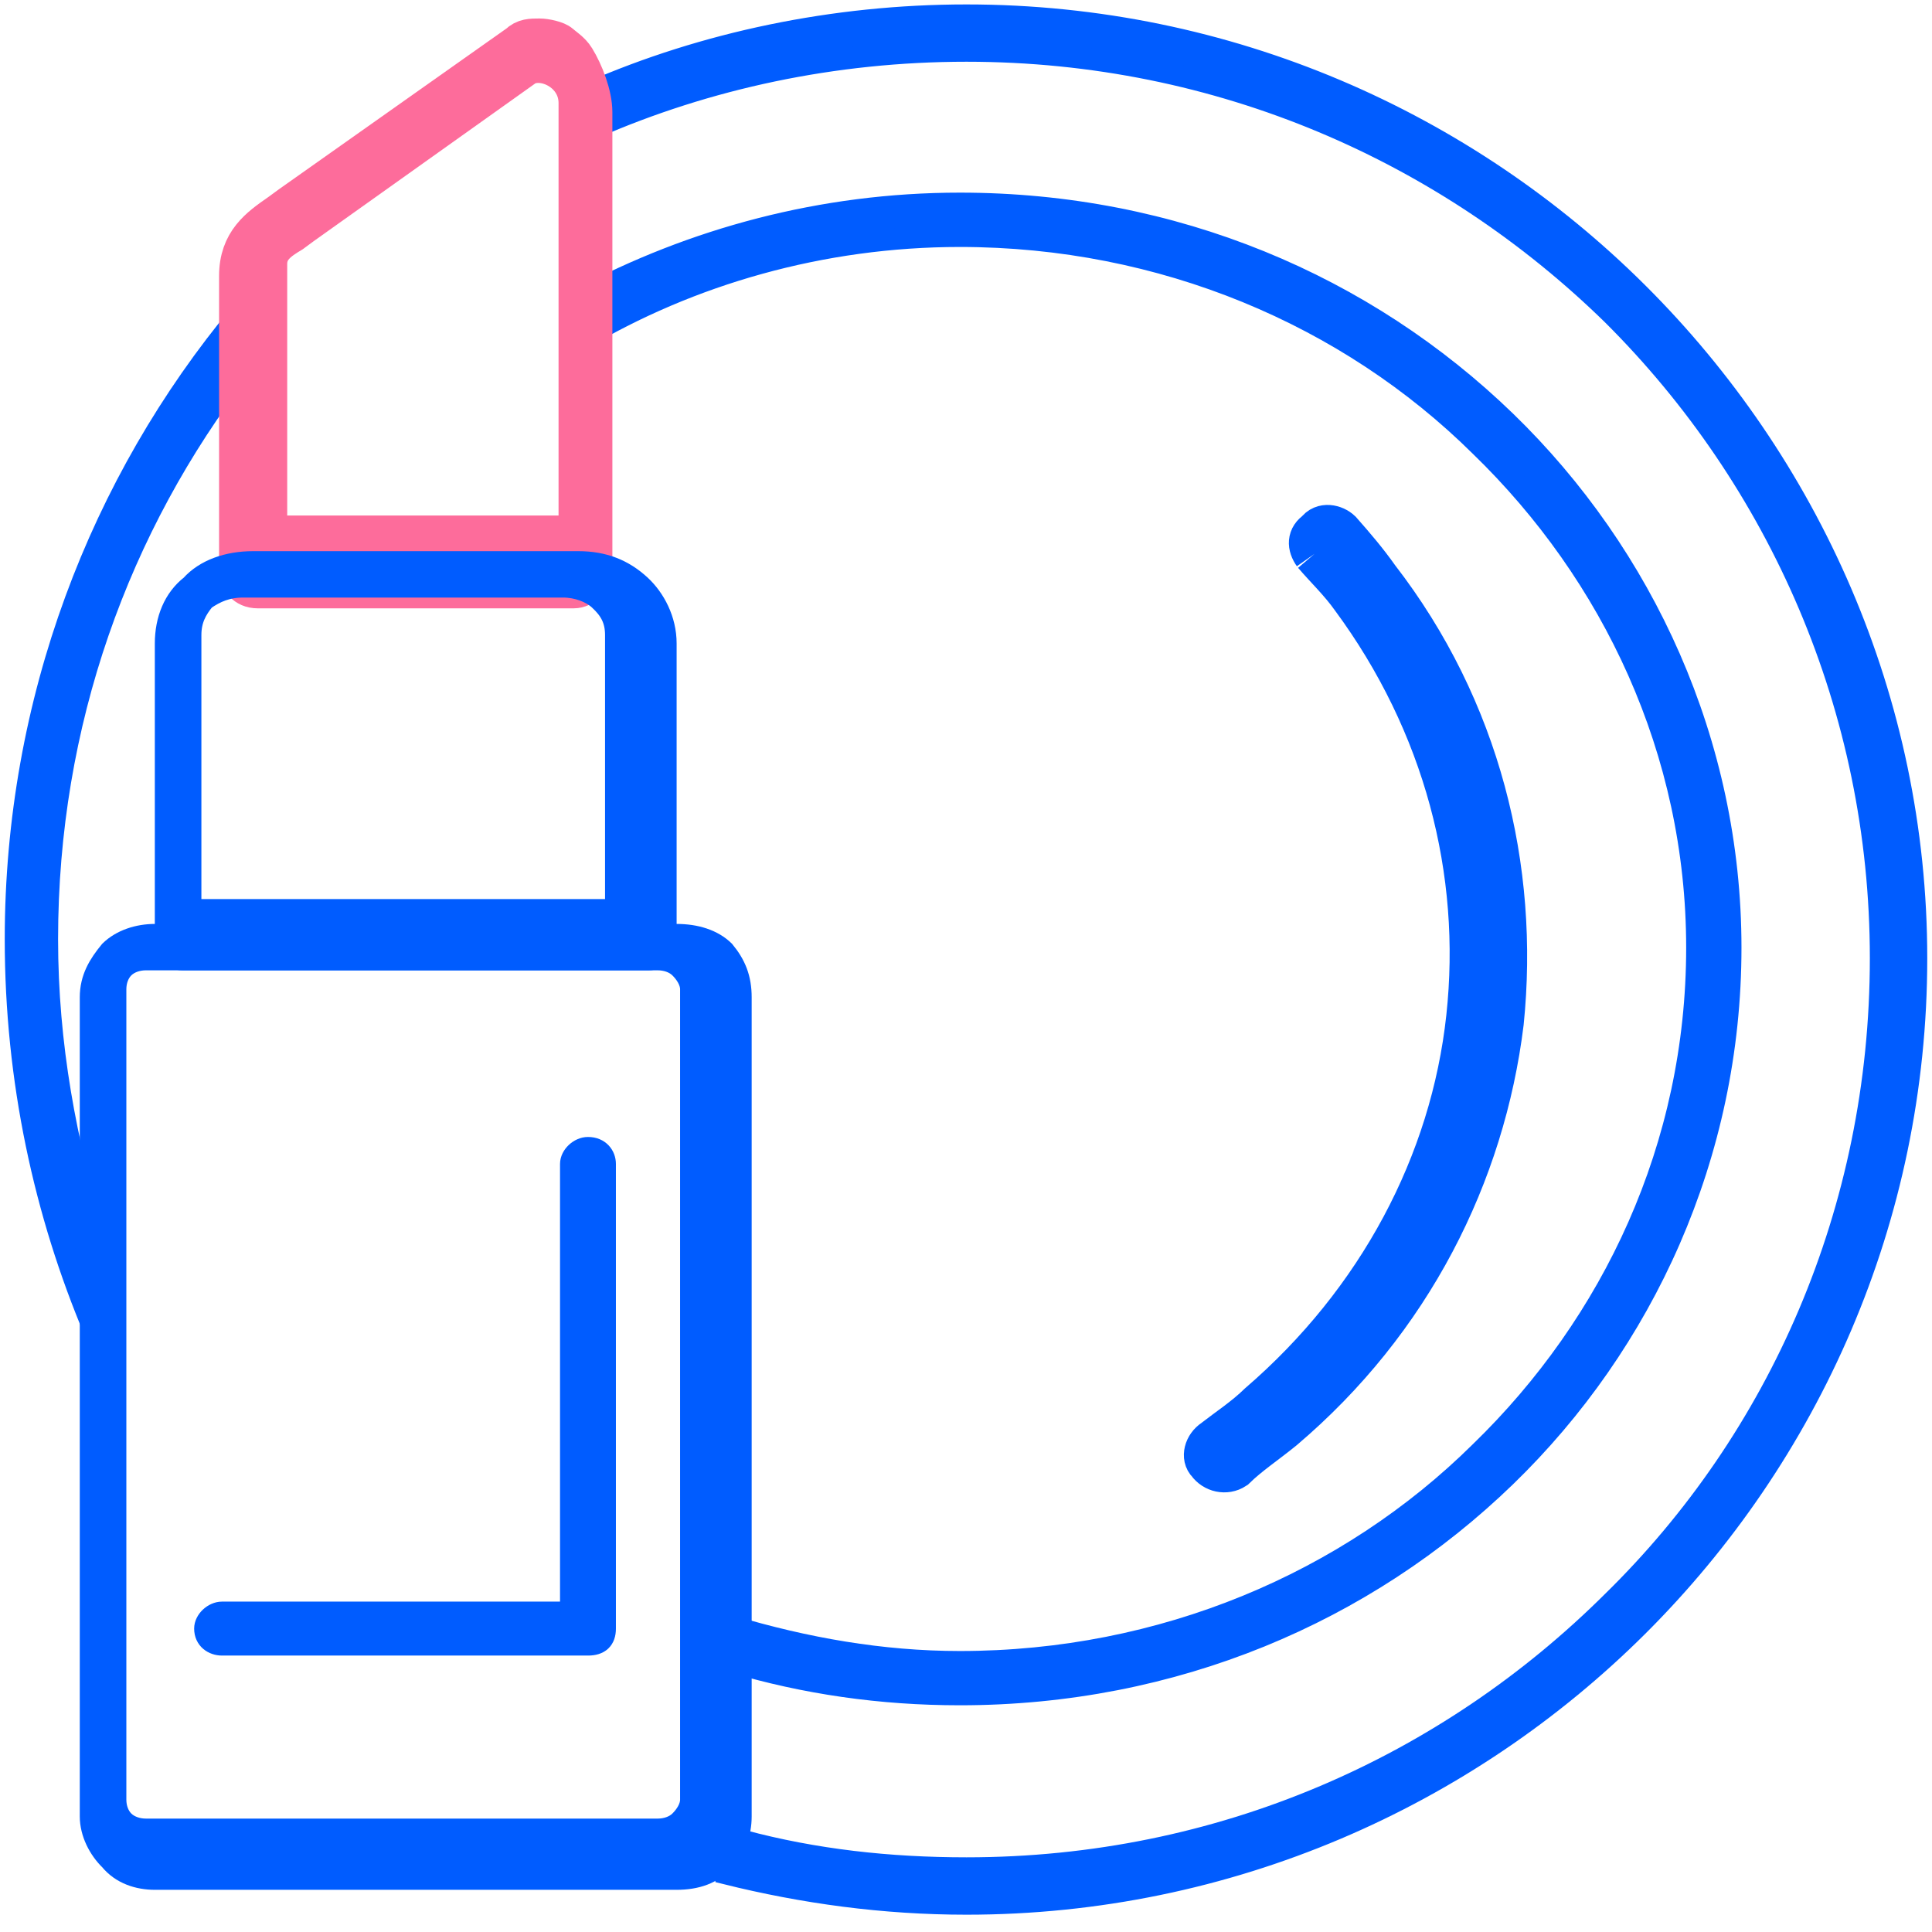 <?xml version="1.0" encoding="UTF-8"?>
<svg width="56px" height="56px" viewBox="0 0 56 56" version="1.1" xmlns="http://www.w3.org/2000/svg" xmlns:xlink="http://www.w3.org/1999/xlink">
    <title>icon/mineria copy</title>
    <g id="Page-1" stroke="none" stroke-width="1" fill="none" fill-rule="evenodd">
        <g id="PORTADILLA-DIRECTORIO-EMPRESA" transform="translate(-458, -1763)">
            <g id="Group-3" transform="translate(143, 1754)">
                <g id="icon/mineria-copy" transform="translate(314, 8)">
                    <path d="M7.975,11.688 C4.445,16.264 2.371,21.963 2.371,28.223 C2.371,31.273 2.909,34.162 3.754,36.889 L3.754,39.618 C2.295,36.167 1.45,32.315 1.45,28.223 C1.45,21.319 3.907,14.978 7.975,10.085 L7.975,11.688 Z M29.014,1.441 C36.618,1.441 43.503,4.547 48.466,9.489 C53.429,14.43 56.55,21.283 56.55,28.774 C56.55,36.343 53.429,43.195 48.466,48.137 C43.503,53.078 36.618,56.186 29.014,56.186 C26.611,56.186 24.29,55.867 22.048,55.31 L22.048,55.228 C22.288,54.988 22.448,54.75 22.528,54.351 C24.61,54.909 26.771,55.148 29.014,55.148 C36.378,55.148 42.942,52.2 47.745,47.42 C52.549,42.717 55.511,36.104 55.511,28.774 C55.511,21.521 52.549,14.908 47.745,10.125 C42.942,5.426 36.378,2.477 29.014,2.477 C25.17,2.477 21.489,3.274 18.206,4.709 L18.206,4.388 C18.206,4.229 18.125,3.911 18.125,3.672 C21.409,2.238 25.17,1.441 29.014,1.441 L29.014,1.441 Z" id="Fill-1" stroke="#005CFF" stroke-width="0.625" fill="#005CFF"></path>
                    <path d="M28.823,6.896 C35.021,6.896 40.566,9.266 44.642,13.216 C48.638,17.09 51.165,22.542 51.165,28.468 C51.165,34.473 48.638,39.922 44.642,43.795 C40.566,47.745 35.021,50.116 28.823,50.116 C26.539,50.116 24.338,49.801 22.217,49.168 L22.217,48.14 C24.338,48.771 26.539,49.168 28.823,49.168 C34.695,49.168 40.076,46.877 43.909,43.085 C47.741,39.369 50.187,34.235 50.187,28.468 C50.187,22.779 47.741,17.642 43.909,13.93 C40.076,10.135 34.695,7.846 28.823,7.846 C24.827,7.846 20.995,8.951 17.815,10.848 L17.815,9.662 C21.076,7.925 24.827,6.896 28.823,6.896" id="Fill-4" stroke="#005CFF" stroke-width="0.625" fill="#005CFF"></path>
                    <path d="M9.746,7.47 L9.424,7.707 C9.022,7.945 8.7,8.181 8.7,8.656 L8.7,16.568 L17.815,16.568 L17.815,3.988 C17.815,3.038 16.761,2.554 16.192,2.881 L9.746,7.47 Z M9.46,6.986 L16.061,2.322 C16.226,2.161 16.391,2.161 16.64,2.161 C16.805,2.161 17.119,2.229 17.217,2.322 C17.299,2.403 17.511,2.529 17.629,2.724 C17.876,3.126 18.125,3.768 18.125,4.251 L18.125,17.525 C18.125,17.766 17.876,18.008 17.629,18.008 L8.47,18.008 C8.14,18.008 7.975,17.766 7.975,17.525 L7.975,8.998 C7.975,8.034 8.552,7.629 9.13,7.227 L9.46,6.986 Z" id="Fill-10" stroke="#FD6C9B" stroke-width="1.25" fill="#FD6C9B"></path>
                    <path d="M20.067,28.813 L5.227,28.813 C4.988,28.813 4.749,28.891 4.589,29.047 C4.43,29.203 4.35,29.437 4.35,29.671 L4.35,53.167 C4.35,53.401 4.43,53.635 4.589,53.791 C4.749,53.947 4.988,54.025 5.227,54.025 L20.067,54.025 C20.306,54.025 20.547,53.947 20.706,53.791 C20.866,53.635 21.025,53.401 21.025,53.167 L21.025,29.671 C21.025,29.437 20.866,29.203 20.706,29.047 C20.547,28.891 20.306,28.813 20.067,28.813 M5.493,28.093 L20.607,28.093 C21.176,28.093 21.663,28.25 21.988,28.568 C22.313,28.962 22.475,29.356 22.475,29.908 L22.475,53.65 C22.475,54.123 22.313,54.596 21.988,54.911 C21.663,55.308 21.176,55.465 20.607,55.465 L5.493,55.465 C5.006,55.465 4.519,55.308 4.193,54.911 C3.869,54.596 3.625,54.123 3.625,53.65 L3.625,29.908 C3.625,29.356 3.869,28.962 4.193,28.568 C4.519,28.25 5.006,28.093 5.493,28.093" id="Fill-8" stroke="#005CFF" stroke-width="0.625" fill="#005CFF"></path>
                    <path d="M17.32,18.008 L8.055,18.008 C7.573,18.008 7.251,18.156 6.927,18.377 C6.686,18.671 6.525,18.965 6.525,19.408 L6.525,27.373 L18.85,27.373 L18.85,19.408 C18.85,18.965 18.689,18.671 18.367,18.377 C18.126,18.156 17.723,18.008 17.32,18.008 M8.34,17.288 L17.76,17.288 C18.498,17.288 19.07,17.517 19.563,17.974 C19.972,18.355 20.3,18.965 20.3,19.652 L20.3,28.356 C20.3,28.584 20.054,28.813 19.809,28.813 L6.292,28.813 C5.965,28.813 5.8,28.584 5.8,28.356 L5.8,19.652 C5.8,18.965 6.047,18.355 6.538,17.974 C6.947,17.517 7.603,17.288 8.34,17.288" id="Fill-6" stroke="#005CFF" stroke-width="0.625" fill="#005CFF"></path>
                    <path d="M17.545,34.738 C17.545,34.503 17.794,34.268 18.043,34.268 C18.374,34.268 18.54,34.503 18.54,34.738 L18.54,48.205 C18.54,48.519 18.374,48.675 18.043,48.675 L7.437,48.675 C7.188,48.675 6.94,48.519 6.94,48.205 C6.94,47.971 7.188,47.736 7.437,47.736 L17.545,47.736 L17.545,34.738 Z" id="Fill-14" stroke="#005CFF" stroke-width="0.625" fill="#005CFF"></path>
                    <path d="M39.102,17.054 C38.934,16.815 38.932,16.577 39.179,16.416 C39.343,16.173 39.675,16.249 39.844,16.41 C40.263,16.885 40.599,17.28 40.934,17.754 C43.875,21.556 44.999,26.172 44.542,30.641 C44.002,35.033 41.884,39.275 38.177,42.417 C37.683,42.82 37.189,43.143 36.776,43.547 C36.529,43.708 36.196,43.632 36.028,43.395 C35.861,43.237 35.941,42.915 36.188,42.753 C36.6,42.431 37.096,42.108 37.506,41.706 C40.965,38.726 43.086,34.721 43.544,30.49 C44.003,26.261 42.885,21.963 40.194,18.319 C39.857,17.844 39.438,17.449 39.102,17.054" id="Fill-16" stroke="#005CFF" stroke-width="1.25" fill="#005CFF"></path>
                </g>
            </g>
        </g>
    </g>
</svg>